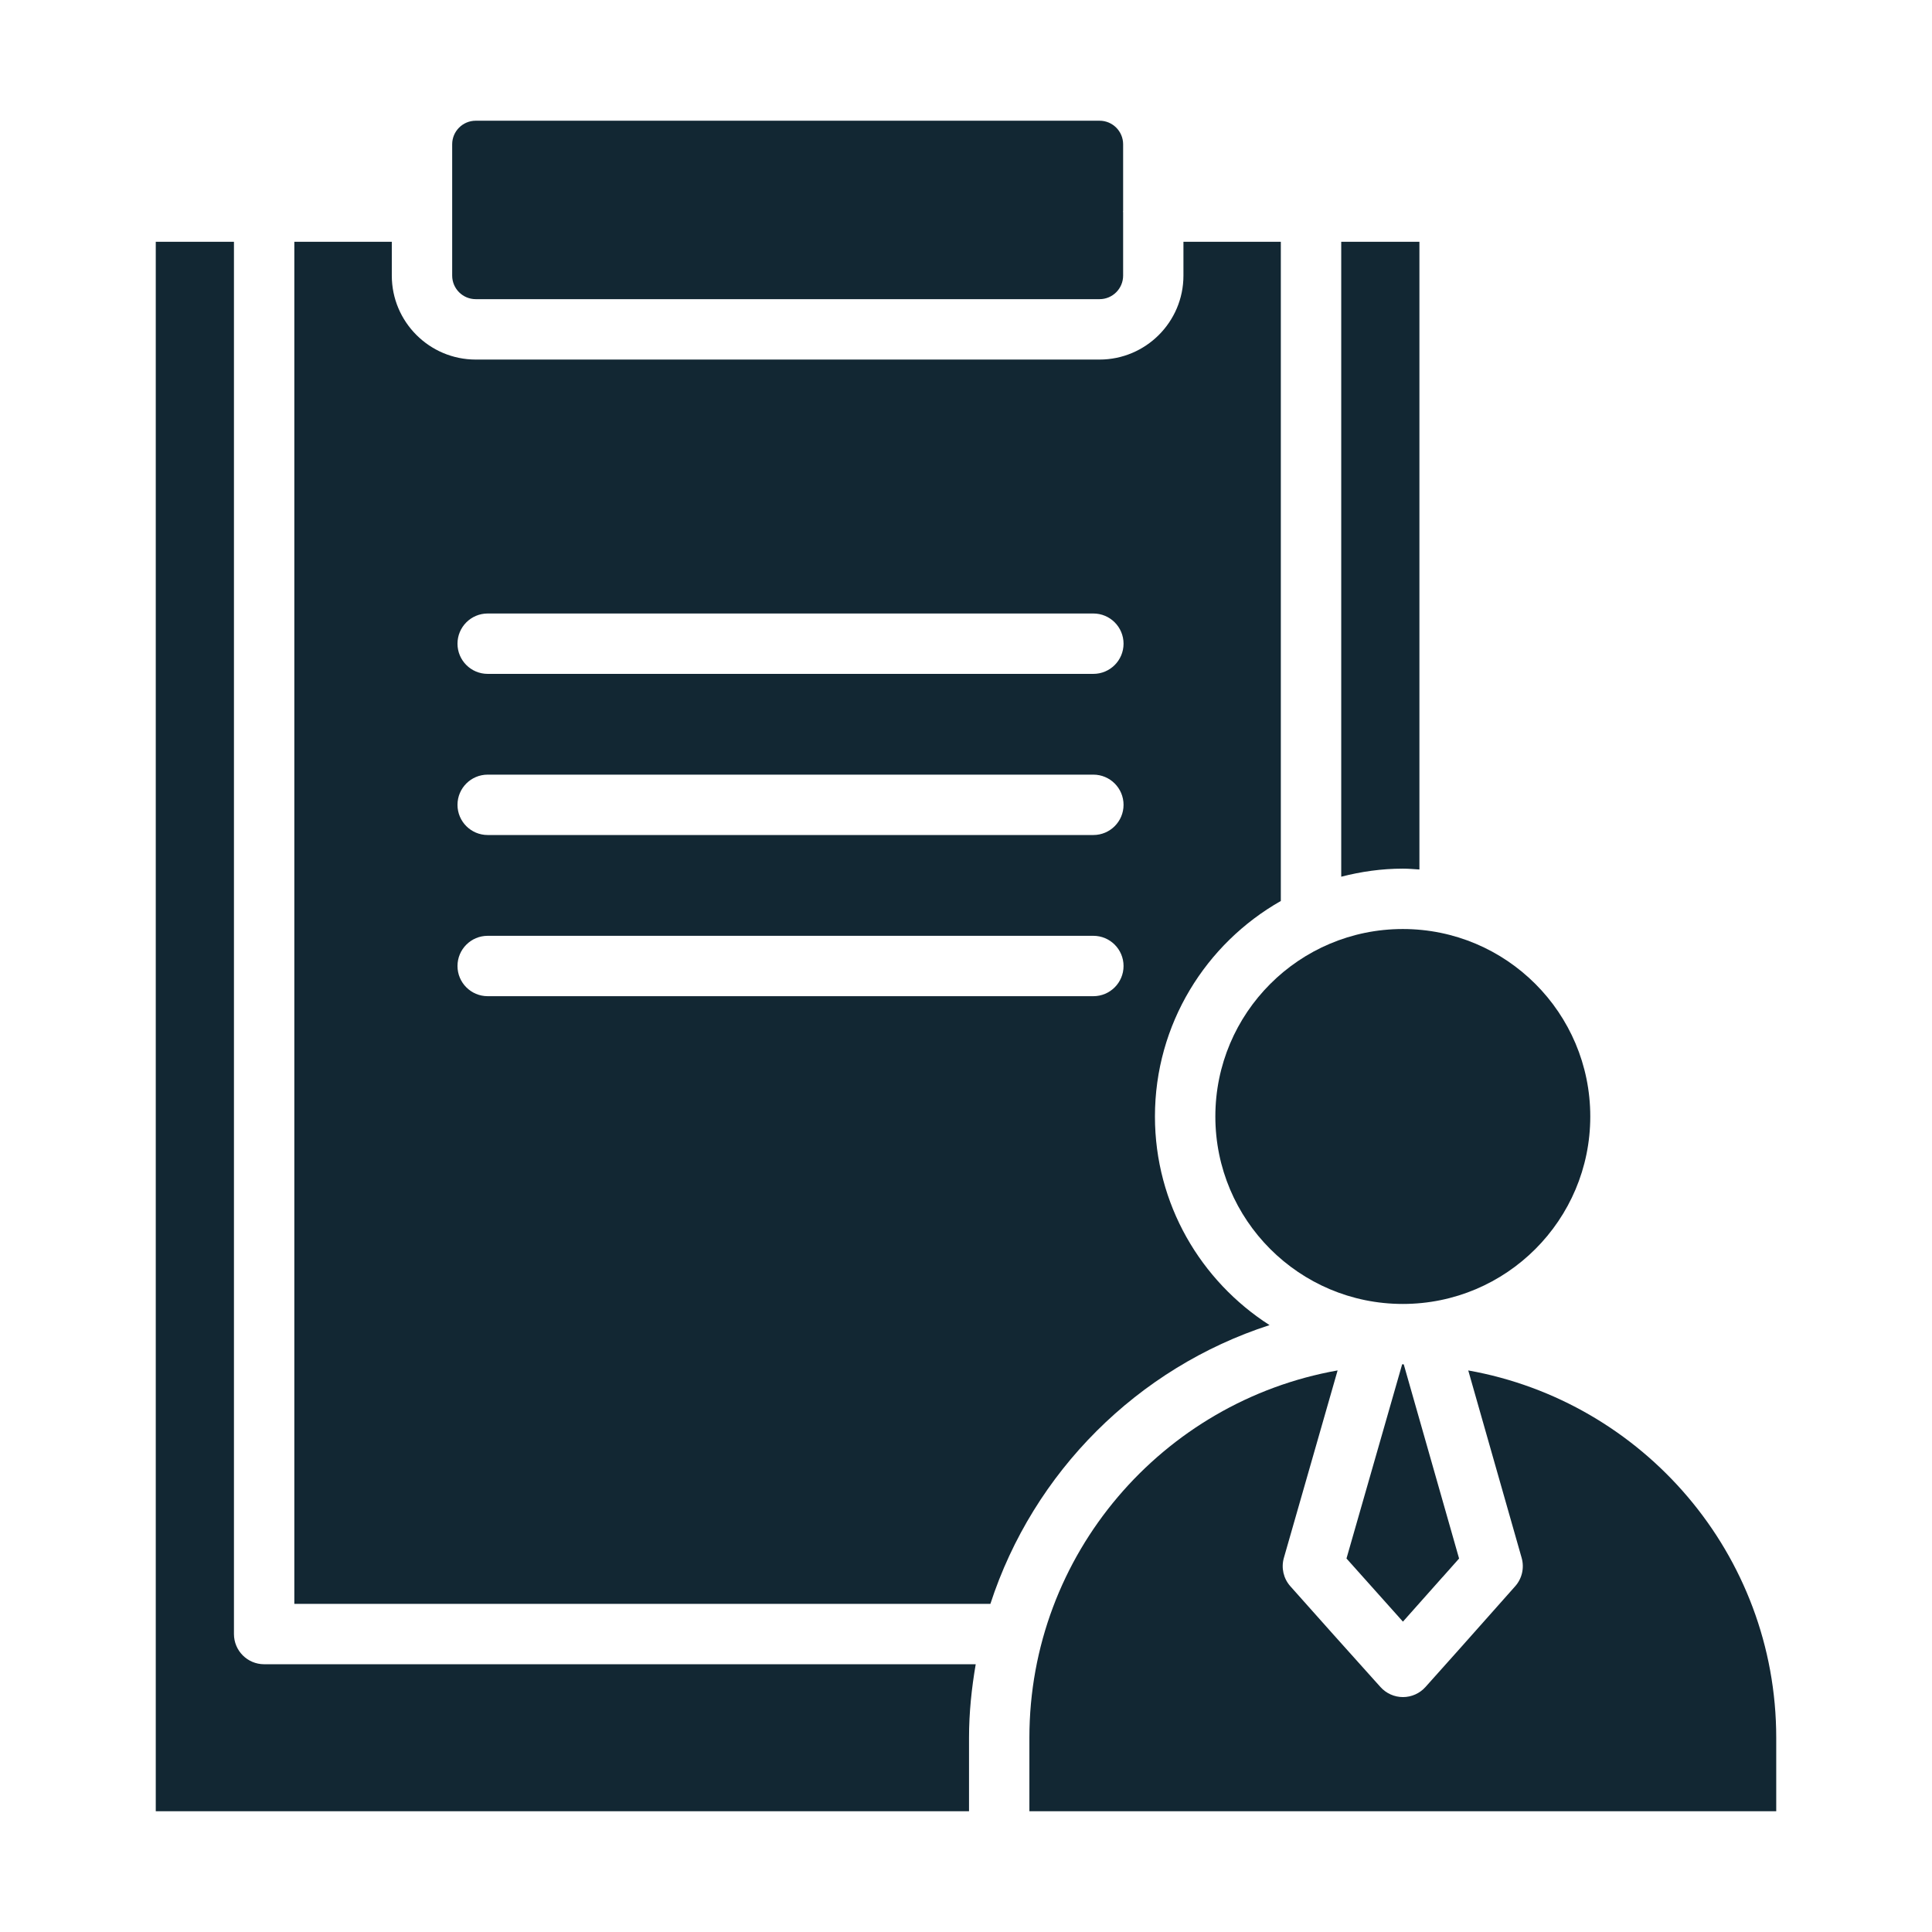 <svg id="Layer_1" viewBox="0 0 64 64" xmlns="http://www.w3.org/2000/svg" data-name="Layer 1" width="300" height="300" version="1.1" xmlns:xlink="http://www.w3.org/1999/xlink" xmlns:svgjs="http://svgjs.dev/svgjs"><g width="100%" height="100%" transform="matrix(1,0,0,1,0,0)"><path d="m5.16 8.01v51.99h26.94v-2.435c0-.832.086-1.642.222-2.435h-23.572c-.552 0-1-.448-1-1v-46.12z" fill="#122733" fill-opacity="1" data-original-color="#000000ff" stroke="none" stroke-opacity="1"/><circle cx="46.47" cy="36.985" r="6.21" fill="#122733" fill-opacity="1" data-original-color="#000000ff" stroke="none" stroke-opacity="1"/><path d="m47.787 52.244.547-.616-1.833-6.432c-.01 0-.021-.002-.031-.002-.008 0-.015.001-.022.001l-1.844 6.432c.713.801 1.222 1.369 1.87 2.092.468-.524.861-.967 1.313-1.477z" fill="#122733" fill-opacity="1" data-original-color="#000000ff" stroke="none" stroke-opacity="1"/><path d="m14.979 9.13c0 .43.35.78.78.78h20.666c.43 0 .78-.35.78-.78v-2.099c0-.008-.004-.014-.004-.022s.004-.014.004-.022v-2.208c0-.43-.35-.78-.78-.78h-20.666c-.43 0-.78.35-.78.78v2.225s0 .003 0 .005 0 .003 0 .005z" fill="#122733" fill-opacity="1" data-original-color="#000000ff" stroke="none" stroke-opacity="1"/><path d="m48.638 45.398 1.769 6.21c.093.329.013.683-.214.938l-.91 1.025c-.672.757-1.214 1.368-2.064 2.315-.19.211-.46.332-.744.332s-.555-.121-.744-.332l-.191-.212c-1.071-1.193-1.667-1.857-2.796-3.128-.228-.256-.308-.61-.214-.939l1.78-6.21c-5.793 1.026-10.21 6.086-10.21 12.168v2.435h24.74v-2.435c0-6.08-4.413-11.138-10.201-12.167z" fill="#122733" fill-opacity="1" data-original-color="#000000ff" stroke="none" stroke-opacity="1"/><path d="m47.02 28.802v-20.792h-2.59v21.032c.654-.168 1.335-.267 2.04-.267.186 0 .367.016.55.028z" fill="#122733" fill-opacity="1" data-original-color="#000000ff" stroke="none" stroke-opacity="1"/><path d="m9.75 8.01v45.12h23.058c1.421-4.367 4.877-7.819 9.247-9.234-2.279-1.461-3.796-4.01-3.796-6.911 0-3.058 1.684-5.727 4.17-7.139v-21.836h-3.226v1.121c0 1.533-1.247 2.78-2.78 2.78h-20.664c-1.533 0-2.78-1.247-2.78-2.78v-1.121zm6.405 12.313h20.064c.552 0 1 .448 1 1s-.448 1-1 1h-20.064c-.552 0-1-.448-1-1s.448-1 1-1zm0 5.338h20.064c.552 0 1 .448 1 1s-.448 1-1 1h-20.064c-.552 0-1-.448-1-1s.448-1 1-1zm0 5.339h20.064c.552 0 1 .448 1 1s-.448 1-1 1h-20.064c-.552 0-1-.448-1-1s.448-1 1-1z" fill="#122733" fill-opacity="1" data-original-color="#000000ff" stroke="none" stroke-opacity="1"/></g></svg>